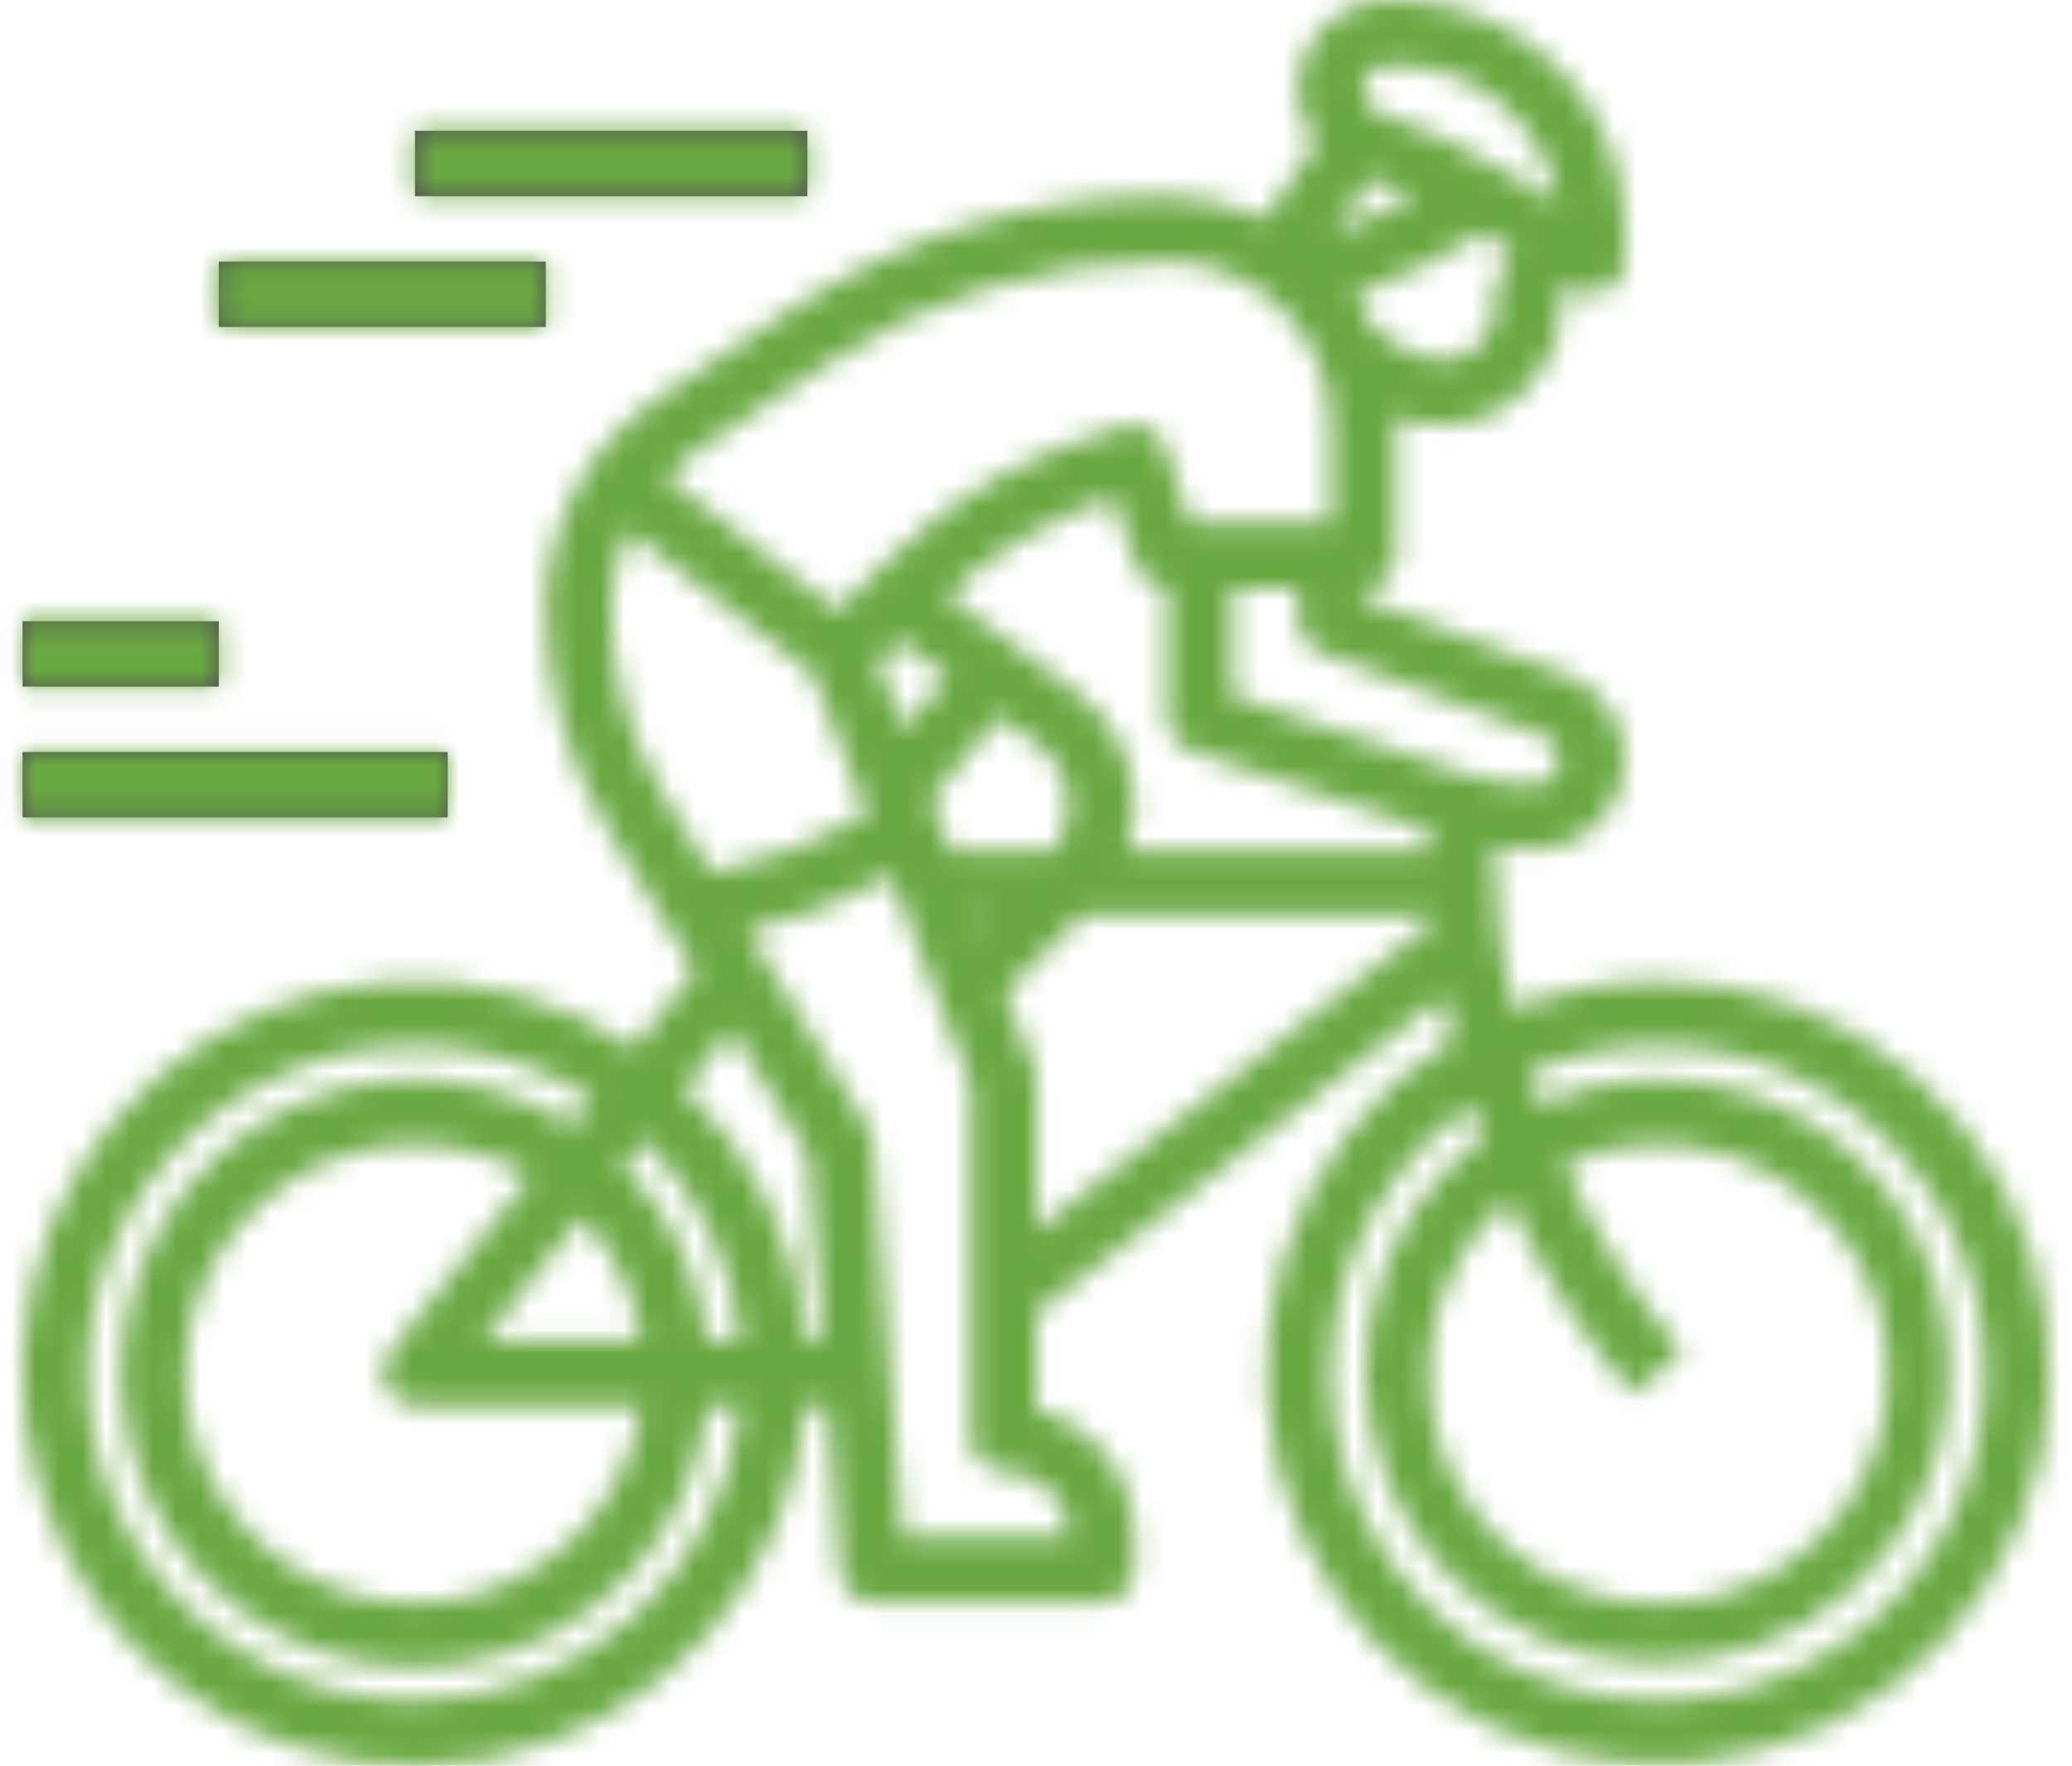 <svg xmlns="http://www.w3.org/2000/svg" width="88" height="75" viewBox="0 0 88 75" fill="none"><mask id="path-1-inside-1_343_2820" fill="white"><path d="M70.399 41.664C68.29 41.666 66.201 42.07 64.245 42.856C63.744 40.594 63.481 38.287 63.462 35.971C64.024 36.059 64.591 36.105 65.16 36.11C66.062 36.111 66.936 35.794 67.629 35.216C68.321 34.638 68.789 33.835 68.95 32.947C69.11 32.059 68.954 31.143 68.509 30.359C68.063 29.575 67.356 28.971 66.511 28.655L57.899 25.425V24.998C58.268 24.998 58.621 24.852 58.882 24.592C59.142 24.331 59.288 23.978 59.288 23.61V18.054C59.288 17.935 59.274 17.818 59.27 17.7C59.907 17.927 60.576 18.047 61.252 18.054C62.172 18.058 63.075 17.803 63.858 17.319C64.641 16.835 65.273 16.142 65.682 15.317L66.086 14.509C66.183 14.316 66.232 14.104 66.232 13.888V12.827L66.591 12.112L66.906 12.301C67.117 12.427 67.357 12.496 67.603 12.499C67.849 12.502 68.091 12.44 68.305 12.319C68.519 12.198 68.697 12.022 68.821 11.81C68.945 11.598 69.01 11.356 69.01 11.11V9.722C69.007 7.144 67.981 4.673 66.159 2.851C64.336 1.029 61.865 0.003 59.288 0H58.912C58.207 0.002 57.517 0.199 56.918 0.571C56.319 0.942 55.835 1.473 55.521 2.103C55.206 2.734 55.074 3.44 55.137 4.142C55.201 4.843 55.459 5.514 55.882 6.077L53.741 9.288C52.439 8.661 51.012 8.335 49.567 8.333C43.858 8.329 38.278 10.021 33.533 13.194L27.978 16.893C26.501 17.877 25.291 19.209 24.453 20.773C23.616 22.337 23.179 24.084 23.179 25.858C23.18 29.184 24.103 32.444 25.847 35.276L29.515 41.247L26.91 44.504C23.874 42.463 20.251 41.477 16.6 41.7C12.948 41.921 9.471 43.339 6.705 45.732C3.939 48.126 2.037 51.364 1.294 54.945C0.55 58.527 1.005 62.254 2.589 65.551C4.173 68.849 6.798 71.533 10.059 73.191C13.32 74.848 17.036 75.387 20.633 74.724C24.231 74.06 27.51 72.232 29.965 69.52C32.42 66.808 33.915 63.364 34.219 59.718H35.14L35.679 66.769C35.706 67.119 35.864 67.445 36.121 67.683C36.379 67.921 36.717 68.052 37.067 68.051H46.789C47.157 68.051 47.511 67.905 47.771 67.644C48.032 67.384 48.178 67.031 48.178 66.662V65.274C48.177 64.042 47.767 62.846 47.013 61.873C46.259 60.9 45.203 60.204 44.011 59.895V55.769L61.283 42.335C61.395 42.944 61.548 43.544 61.691 44.14C58.273 46.248 55.734 49.521 54.541 53.355C53.348 57.19 53.583 61.326 55.201 65C56.819 68.675 59.713 71.64 63.346 73.348C66.98 75.057 71.109 75.393 74.972 74.294C78.834 73.196 82.168 70.738 84.36 67.373C86.551 64.008 87.451 59.964 86.894 55.988C86.336 52.011 84.359 48.371 81.328 45.738C78.296 43.105 74.414 41.658 70.399 41.664ZM37.299 28.12L38.19 27.229L40.228 28.756L38.392 30.96L37.299 28.12ZM41.441 38.886H42.048L41.609 39.325L41.441 38.886ZM40.371 36.109L39.538 33.93L42.455 30.426L44.134 31.686C44.467 31.933 44.748 32.245 44.96 32.602C45.172 32.959 45.311 33.355 45.37 33.766C45.428 34.178 45.404 34.596 45.3 34.998C45.196 35.401 45.013 35.778 44.761 36.109H40.371ZM45.799 29.465L40.214 25.276C42.246 23.408 44.656 21.998 47.281 21.142L48.253 24.047C48.344 24.323 48.521 24.564 48.756 24.735C48.992 24.905 49.276 24.997 49.567 24.998V30.554C49.567 30.845 49.659 31.129 49.829 31.365C50 31.602 50.24 31.778 50.517 31.87L60.677 35.258V35.803C60.677 35.906 60.69 36.006 60.691 36.109H47.846C48.059 35.502 48.171 34.864 48.178 34.221C48.176 33.299 47.96 32.389 47.547 31.564C47.134 30.738 46.536 30.02 45.799 29.465ZM56.023 27.689L65.536 31.255C65.777 31.34 65.979 31.507 66.107 31.727C66.235 31.948 66.281 32.206 66.235 32.457C66.19 32.708 66.057 32.934 65.86 33.095C65.663 33.257 65.415 33.343 65.16 33.338C64.18 33.339 63.206 33.181 62.276 32.87L52.344 29.552V24.998H55.122V26.387C55.122 26.67 55.208 26.946 55.369 27.179C55.53 27.411 55.758 27.589 56.023 27.689ZM58.199 7.609C58.838 7.838 59.472 8.079 60.087 8.363C58.986 8.951 57.846 9.461 56.675 9.891L58.199 7.609ZM63.6 11.878C63.504 12.071 63.454 12.284 63.455 12.499V13.56L63.196 14.075C63.017 14.438 62.74 14.742 62.396 14.954C62.052 15.167 61.656 15.278 61.252 15.277C60.812 15.278 60.375 15.192 59.968 15.023C59.562 14.855 59.192 14.607 58.881 14.295C58.739 14.155 58.569 14.049 58.381 13.982C58.148 13.475 57.872 12.989 57.555 12.53C59.433 11.844 61.236 10.969 62.938 9.92L64.2 10.678L63.6 11.878ZM58.912 2.778H59.288C60.937 2.78 62.531 3.368 63.786 4.436C65.042 5.504 65.877 6.984 66.143 8.611L63.644 7.112C62.058 6.162 60.374 5.387 58.622 4.801C58.41 4.731 58.225 4.595 58.095 4.413C57.966 4.232 57.897 4.013 57.899 3.79C57.9 3.522 58.007 3.264 58.196 3.075C58.386 2.885 58.644 2.778 58.912 2.778ZM35.072 15.499C39.362 12.633 44.407 11.105 49.567 11.11C51.408 11.113 53.173 11.845 54.474 13.147C55.776 14.448 56.508 16.213 56.511 18.054V22.221H50.568L49.494 19.004C49.384 18.673 49.152 18.395 48.846 18.227C48.539 18.058 48.181 18.012 47.842 18.096C43.963 19.066 40.42 21.071 37.592 23.898L35.563 25.927L28.267 20.252C28.646 19.859 29.065 19.506 29.517 19.199L35.072 15.499ZM25.957 25.858C25.961 24.714 26.211 23.584 26.689 22.544L34.52 28.634L36.819 34.606C34.76 35.775 32.525 36.601 30.201 37.053L28.212 33.822C26.738 31.427 25.957 28.67 25.957 25.858ZM17.624 72.218C15.462 72.222 13.329 71.721 11.395 70.755C9.461 69.789 7.779 68.385 6.483 66.654C5.187 64.924 4.313 62.915 3.93 60.787C3.548 58.659 3.667 56.471 4.28 54.398C4.892 52.324 5.979 50.422 7.456 48.843C8.933 47.264 10.758 46.052 12.786 45.302C14.814 44.553 16.989 44.288 19.138 44.527C21.286 44.767 23.349 45.504 25.163 46.682L24.29 47.775C21.997 46.329 19.296 45.668 16.594 45.892C13.892 46.117 11.337 47.215 9.314 49.019C7.291 50.824 5.91 53.238 5.38 55.897C4.85 58.556 5.199 61.315 6.375 63.758C7.552 66.2 9.491 68.194 11.9 69.437C14.309 70.681 17.057 71.107 19.73 70.65C22.402 70.194 24.854 68.881 26.714 66.909C28.574 64.937 29.742 62.413 30.041 59.718H31.441C31.093 63.142 29.488 66.316 26.936 68.624C24.383 70.933 21.066 72.213 17.624 72.218ZM31.441 56.941H30.041C29.728 54.127 28.467 51.504 26.464 49.502L27.333 48.416C29.661 50.688 31.115 53.705 31.441 56.941ZM16.374 58.932C16.488 59.168 16.665 59.366 16.886 59.505C17.107 59.644 17.363 59.718 17.624 59.718H27.235C26.94 61.786 25.988 63.704 24.52 65.189C23.052 66.674 21.146 67.648 19.082 67.967C17.018 68.286 14.906 67.933 13.059 66.96C11.211 65.987 9.725 64.446 8.82 62.564C7.915 60.682 7.639 58.559 8.033 56.508C8.427 54.457 9.47 52.587 11.008 51.174C12.546 49.761 14.497 48.88 16.574 48.661C18.651 48.443 20.743 48.897 22.542 49.958L16.54 57.458C16.375 57.663 16.273 57.91 16.243 58.171C16.214 58.432 16.259 58.696 16.374 58.932ZM20.513 56.941L24.707 51.695C26.068 53.143 26.951 54.974 27.235 56.941H20.513ZM34.219 56.941C33.878 52.864 32.044 49.056 29.069 46.247L31.062 43.756L34.319 49.05L34.927 56.941H34.219ZM45.4 65.274H38.353L37.067 48.501C37.05 48.281 36.981 48.069 36.866 47.88L31.754 39.572C33.874 39.063 35.917 38.274 37.828 37.225L41.234 46.089V61.107C41.234 61.476 41.38 61.829 41.641 62.089C41.901 62.35 42.254 62.496 42.623 62.496C43.359 62.496 44.066 62.789 44.587 63.31C45.108 63.831 45.4 64.537 45.4 65.274ZM44.011 52.249V45.83C44.012 45.66 43.981 45.491 43.92 45.332L42.7 42.161L45.975 38.886H60.816C60.824 38.978 60.834 39.068 60.842 39.164L44.011 52.249ZM70.399 72.218C67.443 72.217 64.564 71.273 62.183 69.523C59.801 67.773 58.04 65.308 57.157 62.487C56.273 59.667 56.313 56.638 57.271 53.841C58.229 51.045 60.055 48.628 62.483 46.941C62.634 47.407 62.76 47.877 62.932 48.33C60.403 50.237 58.699 53.039 58.169 56.162C57.639 59.285 58.323 62.492 60.082 65.127C61.841 67.761 64.54 69.623 67.628 70.332C70.715 71.04 73.957 70.54 76.688 68.935C79.418 67.33 81.432 64.742 82.316 61.7C83.2 58.658 82.887 55.394 81.442 52.575C79.996 49.757 77.527 47.598 74.541 46.541C71.555 45.484 68.278 45.61 65.381 46.892C65.225 46.451 65.091 46.004 64.953 45.558C66.848 44.749 68.899 44.371 70.958 44.453C73.017 44.534 75.032 45.072 76.857 46.029C78.682 46.986 80.271 48.336 81.509 49.983C82.747 51.63 83.604 53.532 84.016 55.55C84.428 57.569 84.386 59.654 83.893 61.655C83.4 63.655 82.468 65.521 81.164 67.117C79.86 68.712 78.218 69.998 76.356 70.88C74.494 71.762 72.459 72.219 70.399 72.218ZM66.42 49.469C68.667 48.455 71.215 48.328 73.552 49.116C75.888 49.904 77.84 51.547 79.014 53.715C80.189 55.883 80.499 58.415 79.882 60.803C79.266 63.19 77.768 65.255 75.691 66.584C73.614 67.912 71.11 68.404 68.684 67.962C66.259 67.52 64.09 66.175 62.615 64.199C61.14 62.223 60.468 59.762 60.734 57.311C61 54.86 62.184 52.6 64.048 50.986C65.428 53.964 67.211 56.738 69.344 59.232L71.453 57.427C69.405 55.027 67.71 52.347 66.42 49.469Z"></path></mask><path d="M70.399 41.664C68.29 41.666 66.201 42.07 64.245 42.856C63.744 40.594 63.481 38.287 63.462 35.971C64.024 36.059 64.591 36.105 65.16 36.11C66.062 36.111 66.936 35.794 67.629 35.216C68.321 34.638 68.789 33.835 68.95 32.947C69.11 32.059 68.954 31.143 68.509 30.359C68.063 29.575 67.356 28.971 66.511 28.655L57.899 25.425V24.998C58.268 24.998 58.621 24.852 58.882 24.592C59.142 24.331 59.288 23.978 59.288 23.61V18.054C59.288 17.935 59.274 17.818 59.27 17.7C59.907 17.927 60.576 18.047 61.252 18.054C62.172 18.058 63.075 17.803 63.858 17.319C64.641 16.835 65.273 16.142 65.682 15.317L66.086 14.509C66.183 14.316 66.232 14.104 66.232 13.888V12.827L66.591 12.112L66.906 12.301C67.117 12.427 67.357 12.496 67.603 12.499C67.849 12.502 68.091 12.44 68.305 12.319C68.519 12.198 68.697 12.022 68.821 11.81C68.945 11.598 69.01 11.356 69.01 11.11V9.722C69.007 7.144 67.981 4.673 66.159 2.851C64.336 1.029 61.865 0.003 59.288 0H58.912C58.207 0.002 57.517 0.199 56.918 0.571C56.319 0.942 55.835 1.473 55.521 2.103C55.206 2.734 55.074 3.44 55.137 4.142C55.201 4.843 55.459 5.514 55.882 6.077L53.741 9.288C52.439 8.661 51.012 8.335 49.567 8.333C43.858 8.329 38.278 10.021 33.533 13.194L27.978 16.893C26.501 17.877 25.291 19.209 24.453 20.773C23.616 22.337 23.179 24.084 23.179 25.858C23.18 29.184 24.103 32.444 25.847 35.276L29.515 41.247L26.91 44.504C23.874 42.463 20.251 41.477 16.6 41.7C12.948 41.921 9.471 43.339 6.705 45.732C3.939 48.126 2.037 51.364 1.294 54.945C0.55 58.527 1.005 62.254 2.589 65.551C4.173 68.849 6.798 71.533 10.059 73.191C13.32 74.848 17.036 75.387 20.633 74.724C24.231 74.06 27.51 72.232 29.965 69.52C32.42 66.808 33.915 63.364 34.219 59.718H35.14L35.679 66.769C35.706 67.119 35.864 67.445 36.121 67.683C36.379 67.921 36.717 68.052 37.067 68.051H46.789C47.157 68.051 47.511 67.905 47.771 67.644C48.032 67.384 48.178 67.031 48.178 66.662V65.274C48.177 64.042 47.767 62.846 47.013 61.873C46.259 60.9 45.203 60.204 44.011 59.895V55.769L61.283 42.335C61.395 42.944 61.548 43.544 61.691 44.14C58.273 46.248 55.734 49.521 54.541 53.355C53.348 57.19 53.583 61.326 55.201 65C56.819 68.675 59.713 71.64 63.346 73.348C66.98 75.057 71.109 75.393 74.972 74.294C78.834 73.196 82.168 70.738 84.36 67.373C86.551 64.008 87.451 59.964 86.894 55.988C86.336 52.011 84.359 48.371 81.328 45.738C78.296 43.105 74.414 41.658 70.399 41.664ZM37.299 28.12L38.19 27.229L40.228 28.756L38.392 30.96L37.299 28.12ZM41.441 38.886H42.048L41.609 39.325L41.441 38.886ZM40.371 36.109L39.538 33.93L42.455 30.426L44.134 31.686C44.467 31.933 44.748 32.245 44.96 32.602C45.172 32.959 45.311 33.355 45.37 33.766C45.428 34.178 45.404 34.596 45.3 34.998C45.196 35.401 45.013 35.778 44.761 36.109H40.371ZM45.799 29.465L40.214 25.276C42.246 23.408 44.656 21.998 47.281 21.142L48.253 24.047C48.344 24.323 48.521 24.564 48.756 24.735C48.992 24.905 49.276 24.997 49.567 24.998V30.554C49.567 30.845 49.659 31.129 49.829 31.365C50 31.602 50.24 31.778 50.517 31.87L60.677 35.258V35.803C60.677 35.906 60.69 36.006 60.691 36.109H47.846C48.059 35.502 48.171 34.864 48.178 34.221C48.176 33.299 47.96 32.389 47.547 31.564C47.134 30.738 46.536 30.02 45.799 29.465ZM56.023 27.689L65.536 31.255C65.777 31.34 65.979 31.507 66.107 31.727C66.235 31.948 66.281 32.206 66.235 32.457C66.19 32.708 66.057 32.934 65.86 33.095C65.663 33.257 65.415 33.343 65.16 33.338C64.18 33.339 63.206 33.181 62.276 32.87L52.344 29.552V24.998H55.122V26.387C55.122 26.67 55.208 26.946 55.369 27.179C55.53 27.411 55.758 27.589 56.023 27.689ZM58.199 7.609C58.838 7.838 59.472 8.079 60.087 8.363C58.986 8.951 57.846 9.461 56.675 9.891L58.199 7.609ZM63.6 11.878C63.504 12.071 63.454 12.284 63.455 12.499V13.56L63.196 14.075C63.017 14.438 62.74 14.742 62.396 14.954C62.052 15.167 61.656 15.278 61.252 15.277C60.812 15.278 60.375 15.192 59.968 15.023C59.562 14.855 59.192 14.607 58.881 14.295C58.739 14.155 58.569 14.049 58.381 13.982C58.148 13.475 57.872 12.989 57.555 12.53C59.433 11.844 61.236 10.969 62.938 9.92L64.2 10.678L63.6 11.878ZM58.912 2.778H59.288C60.937 2.78 62.531 3.368 63.786 4.436C65.042 5.504 65.877 6.984 66.143 8.611L63.644 7.112C62.058 6.162 60.374 5.387 58.622 4.801C58.41 4.731 58.225 4.595 58.095 4.413C57.966 4.232 57.897 4.013 57.899 3.79C57.9 3.522 58.007 3.264 58.196 3.075C58.386 2.885 58.644 2.778 58.912 2.778ZM35.072 15.499C39.362 12.633 44.407 11.105 49.567 11.11C51.408 11.113 53.173 11.845 54.474 13.147C55.776 14.448 56.508 16.213 56.511 18.054V22.221H50.568L49.494 19.004C49.384 18.673 49.152 18.395 48.846 18.227C48.539 18.058 48.181 18.012 47.842 18.096C43.963 19.066 40.42 21.071 37.592 23.898L35.563 25.927L28.267 20.252C28.646 19.859 29.065 19.506 29.517 19.199L35.072 15.499ZM25.957 25.858C25.961 24.714 26.211 23.584 26.689 22.544L34.52 28.634L36.819 34.606C34.76 35.775 32.525 36.601 30.201 37.053L28.212 33.822C26.738 31.427 25.957 28.67 25.957 25.858ZM17.624 72.218C15.462 72.222 13.329 71.721 11.395 70.755C9.461 69.789 7.779 68.385 6.483 66.654C5.187 64.924 4.313 62.915 3.93 60.787C3.548 58.659 3.667 56.471 4.28 54.398C4.892 52.324 5.979 50.422 7.456 48.843C8.933 47.264 10.758 46.052 12.786 45.302C14.814 44.553 16.989 44.288 19.138 44.527C21.286 44.767 23.349 45.504 25.163 46.682L24.29 47.775C21.997 46.329 19.296 45.668 16.594 45.892C13.892 46.117 11.337 47.215 9.314 49.019C7.291 50.824 5.91 53.238 5.38 55.897C4.85 58.556 5.199 61.315 6.375 63.758C7.552 66.2 9.491 68.194 11.9 69.437C14.309 70.681 17.057 71.107 19.73 70.65C22.402 70.194 24.854 68.881 26.714 66.909C28.574 64.937 29.742 62.413 30.041 59.718H31.441C31.093 63.142 29.488 66.316 26.936 68.624C24.383 70.933 21.066 72.213 17.624 72.218ZM31.441 56.941H30.041C29.728 54.127 28.467 51.504 26.464 49.502L27.333 48.416C29.661 50.688 31.115 53.705 31.441 56.941ZM16.374 58.932C16.488 59.168 16.665 59.366 16.886 59.505C17.107 59.644 17.363 59.718 17.624 59.718H27.235C26.94 61.786 25.988 63.704 24.52 65.189C23.052 66.674 21.146 67.648 19.082 67.967C17.018 68.286 14.906 67.933 13.059 66.96C11.211 65.987 9.725 64.446 8.82 62.564C7.915 60.682 7.639 58.559 8.033 56.508C8.427 54.457 9.47 52.587 11.008 51.174C12.546 49.761 14.497 48.88 16.574 48.661C18.651 48.443 20.743 48.897 22.542 49.958L16.54 57.458C16.375 57.663 16.273 57.91 16.243 58.171C16.214 58.432 16.259 58.696 16.374 58.932ZM20.513 56.941L24.707 51.695C26.068 53.143 26.951 54.974 27.235 56.941H20.513ZM34.219 56.941C33.878 52.864 32.044 49.056 29.069 46.247L31.062 43.756L34.319 49.05L34.927 56.941H34.219ZM45.4 65.274H38.353L37.067 48.501C37.05 48.281 36.981 48.069 36.866 47.88L31.754 39.572C33.874 39.063 35.917 38.274 37.828 37.225L41.234 46.089V61.107C41.234 61.476 41.38 61.829 41.641 62.089C41.901 62.35 42.254 62.496 42.623 62.496C43.359 62.496 44.066 62.789 44.587 63.31C45.108 63.831 45.4 64.537 45.4 65.274ZM44.011 52.249V45.83C44.012 45.66 43.981 45.491 43.92 45.332L42.7 42.161L45.975 38.886H60.816C60.824 38.978 60.834 39.068 60.842 39.164L44.011 52.249ZM70.399 72.218C67.443 72.217 64.564 71.273 62.183 69.523C59.801 67.773 58.04 65.308 57.157 62.487C56.273 59.667 56.313 56.638 57.271 53.841C58.229 51.045 60.055 48.628 62.483 46.941C62.634 47.407 62.76 47.877 62.932 48.33C60.403 50.237 58.699 53.039 58.169 56.162C57.639 59.285 58.323 62.492 60.082 65.127C61.841 67.761 64.54 69.623 67.628 70.332C70.715 71.04 73.957 70.54 76.688 68.935C79.418 67.33 81.432 64.742 82.316 61.7C83.2 58.658 82.887 55.394 81.442 52.575C79.996 49.757 77.527 47.598 74.541 46.541C71.555 45.484 68.278 45.61 65.381 46.892C65.225 46.451 65.091 46.004 64.953 45.558C66.848 44.749 68.899 44.371 70.958 44.453C73.017 44.534 75.032 45.072 76.857 46.029C78.682 46.986 80.271 48.336 81.509 49.983C82.747 51.63 83.604 53.532 84.016 55.55C84.428 57.569 84.386 59.654 83.893 61.655C83.4 63.655 82.468 65.521 81.164 67.117C79.86 68.712 78.218 69.998 76.356 70.88C74.494 71.762 72.459 72.219 70.399 72.218ZM66.42 49.469C68.667 48.455 71.215 48.328 73.552 49.116C75.888 49.904 77.84 51.547 79.014 53.715C80.189 55.883 80.499 58.415 79.882 60.803C79.266 63.19 77.768 65.255 75.691 66.584C73.614 67.912 71.11 68.404 68.684 67.962C66.259 67.52 64.09 66.175 62.615 64.199C61.14 62.223 60.468 59.762 60.734 57.311C61 54.86 62.184 52.6 64.048 50.986C65.428 53.964 67.211 56.738 69.344 59.232L71.453 57.427C69.405 55.027 67.71 52.347 66.42 49.469Z" fill="#535353" stroke="#6AA842" stroke-width="16" mask="url(#path-1-inside-1_343_2820)"></path><mask id="path-2-inside-2_343_2820" fill="white"><path d="M34.29 5.555H17.624V8.333H34.29V5.555Z"></path></mask><path d="M34.29 5.555H17.624V8.333H34.29V5.555Z" fill="#535353"></path><path d="M17.624 5.555V-2.445H9.624V5.555H17.624ZM34.29 5.555H42.29V-2.445H34.29V5.555ZM34.29 8.333V16.333H42.29V8.333H34.29ZM17.624 8.333H9.624V16.333H17.624V8.333ZM17.624 13.555H34.29V-2.445H17.624V13.555ZM26.29 5.555V8.333H42.29V5.555H26.29ZM34.29 0.333H17.624V16.333H34.29V0.333ZM25.624 8.333V5.555H9.624V8.333H25.624Z" fill="#6AA842" mask="url(#path-2-inside-2_343_2820)"></path><mask id="path-4-inside-3_343_2820" fill="white"><path d="M23.18 11.11H9.291V13.888H23.18V11.11Z"></path></mask><path d="M23.18 11.11H9.291V13.888H23.18V11.11Z" fill="#535353"></path><path d="M9.291 11.11V3.11H1.292V11.11H9.291ZM23.18 11.11H31.18V3.11H23.18V11.11ZM23.18 13.888V21.888H31.18V13.888H23.18ZM9.291 13.888H1.292V21.888H9.291V13.888ZM9.291 19.11H23.18V3.11H9.291V19.11ZM15.18 11.11V13.888H31.18V11.11H15.18ZM23.18 5.888H9.291V21.888H23.18V5.888ZM17.291 13.888V11.11H1.292V13.888H17.291Z" fill="#6AA842" mask="url(#path-4-inside-3_343_2820)"></path><mask id="path-6-inside-4_343_2820" fill="white"><path d="M19.013 31.942H0.958V34.72H19.013V31.942Z"></path></mask><path d="M19.013 31.942H0.958V34.72H19.013V31.942Z" fill="#535353"></path><path d="M0.958 31.942V23.942H-7.042V31.942H0.958ZM19.013 31.942H27.013V23.942H19.013V31.942ZM19.013 34.72V42.72H27.013V34.72H19.013ZM0.958 34.72H-7.042V42.72H0.958V34.72ZM0.958 39.942H19.013V23.942H0.958V39.942ZM11.013 31.942V34.72H27.013V31.942H11.013ZM19.013 26.72H0.958V42.72H19.013V26.72ZM8.959 34.72V31.942H-7.042V34.72H8.959Z" fill="#6AA842" mask="url(#path-6-inside-4_343_2820)"></path><mask id="path-8-inside-5_343_2820" fill="white"><path d="M9.291 26.387H0.958V29.165H9.291V26.387Z"></path></mask><path d="M9.291 26.387H0.958V29.165H9.291V26.387Z" fill="#535353"></path><path d="M0.958 26.387V18.387H-7.042V26.387H0.958ZM9.291 26.387H17.291V18.387H9.291V26.387ZM9.291 29.165V37.165H17.291V29.165H9.291ZM0.958 29.165H-7.042V37.165H0.958V29.165ZM0.958 34.387H9.291V18.387H0.958V34.387ZM1.291 26.387V29.165H17.291V26.387H1.291ZM9.291 21.165H0.958V37.165H9.291V21.165ZM8.959 29.165V26.387H-7.042V29.165H8.959Z" fill="#6AA842" mask="url(#path-8-inside-5_343_2820)"></path></svg>